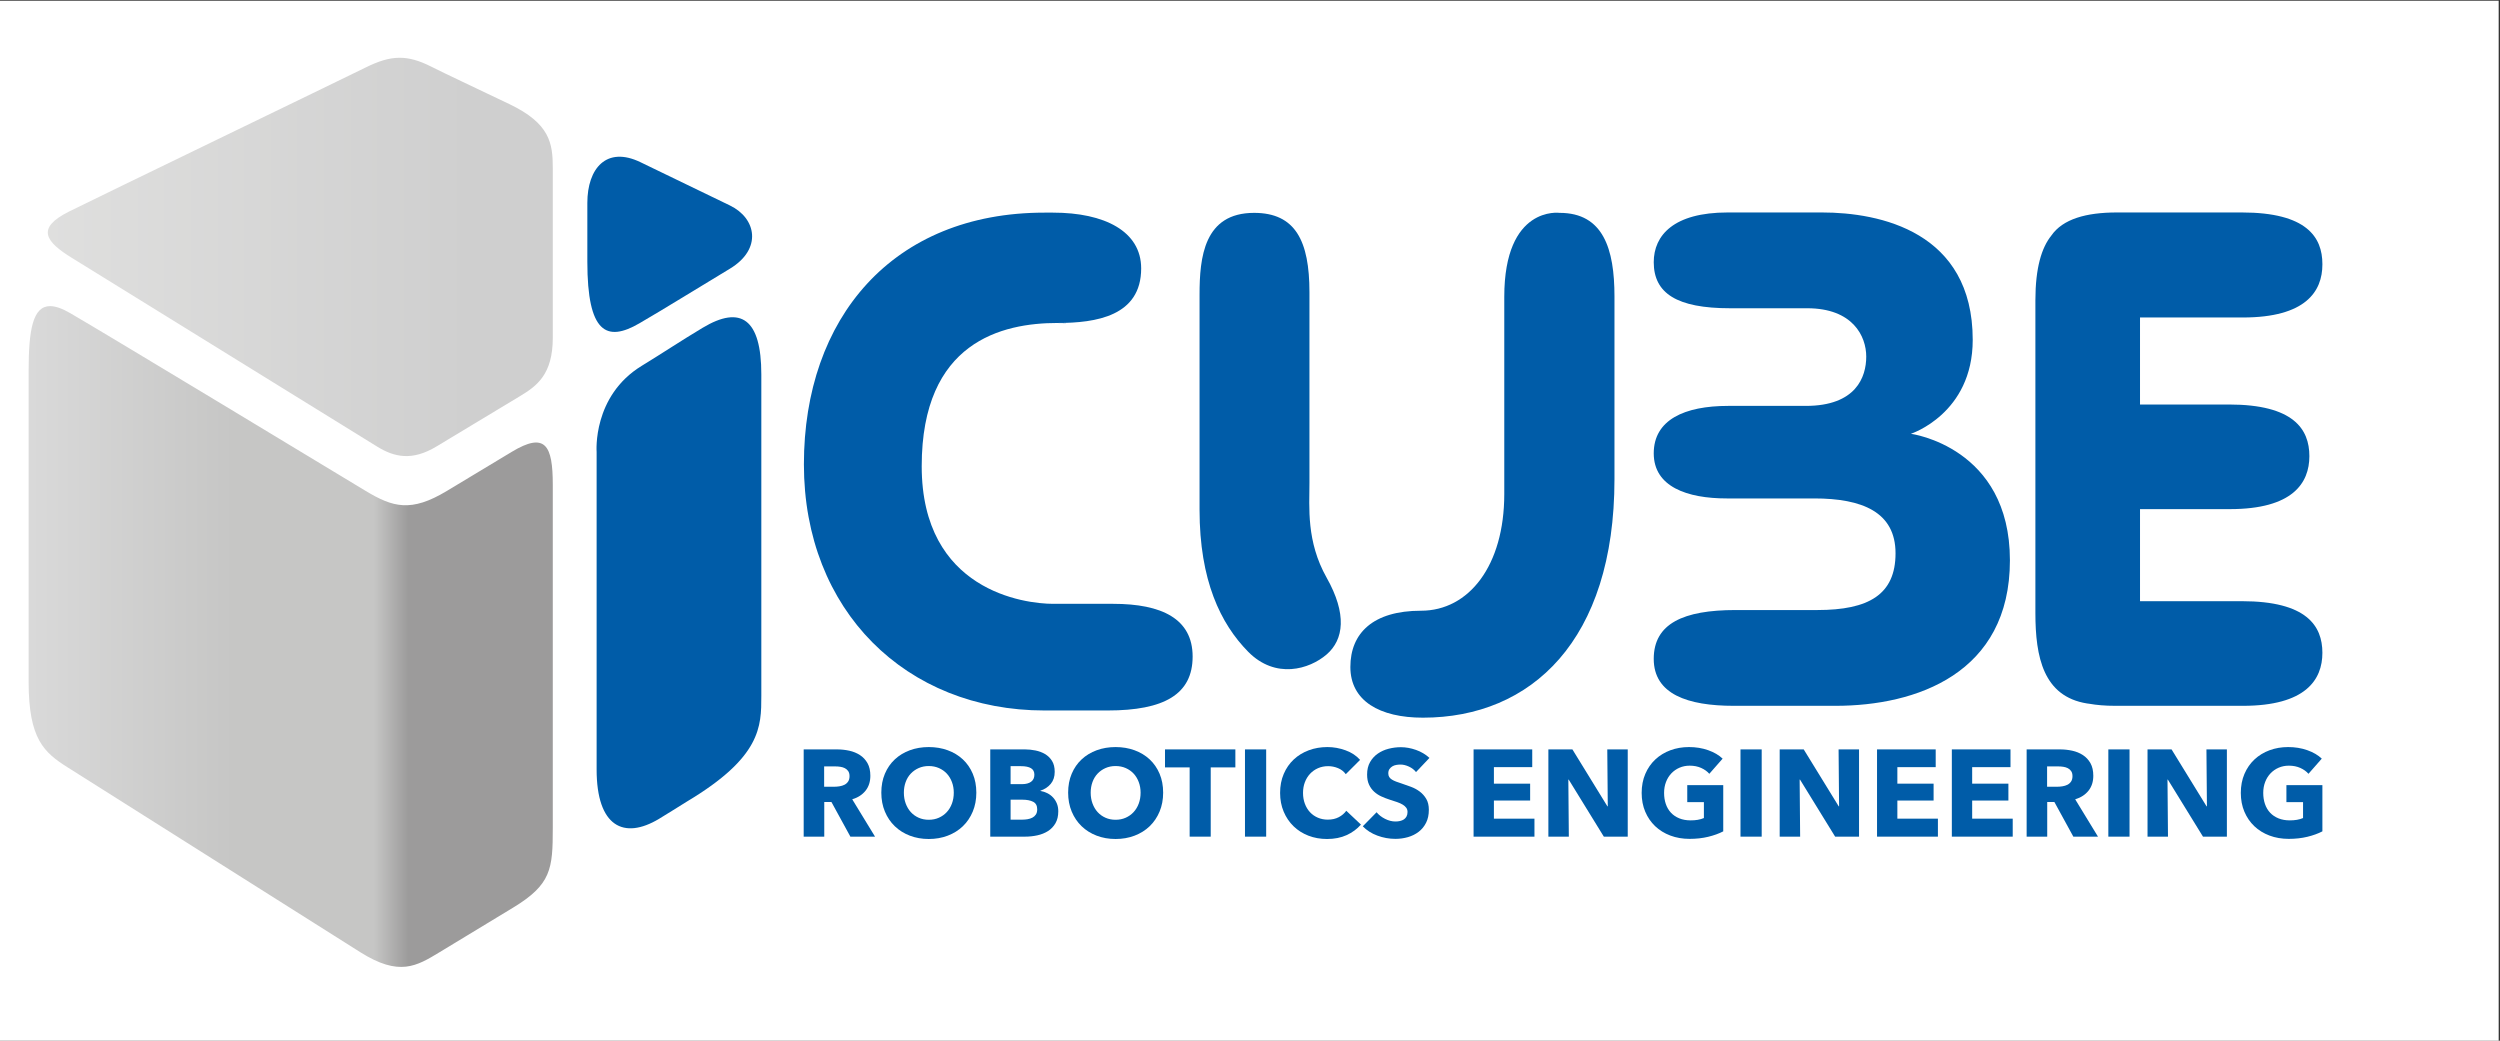 <?xml version="1.0" encoding="UTF-8" standalone="no"?>
<svg
   version="1.1"
   id="svg2"
   xml:space="preserve"
   width="790.629"
   height="329.138"
   viewBox="0 0 790.629 329.138"
   sodipodi:docname="logo-mobile.svg"
   inkscape:version="1.3.1 (9b9bdc1480, 2023-11-25, custom)"
   xmlns:inkscape="http://www.inkscape.org/namespaces/inkscape"
   xmlns:sodipodi="http://sodipodi.sourceforge.net/DTD/sodipodi-0.dtd"
   xmlns="http://www.w3.org/2000/svg"
   xmlns:svg="http://www.w3.org/2000/svg"
   xmlns:rdf="http://www.w3.org/1999/02/22-rdf-syntax-ns#"
   xmlns:cc="http://creativecommons.org/ns#"
   xmlns:dc="http://purl.org/dc/elements/1.1/"><rect x="0" y="0" width="790.629" height="329.138" fill="#333333" stroke="none"/><sodipodi:namedview
     id="namedview1"
     pagecolor="#ffffff"
     bordercolor="#000000"
     borderopacity="0.25"
     inkscape:showpageshadow="2"
     inkscape:pageopacity="0.0"
     inkscape:pagecheckerboard="0"
     inkscape:deskcolor="#d1d1d1"
     inkscape:zoom="0.45312501"
     inkscape:cx="397.24137"
     inkscape:cy="185.37931"
     inkscape:window-width="1850"
     inkscape:window-height="1016"
     inkscape:window-x="0"
     inkscape:window-y="0"
     inkscape:window-maximized="1"
     inkscape:current-layer="svg2"
     inkscape:export-bgcolor="#ffffffff" /><defs
     id="defs6"><linearGradient
       x1="0"
       y1="0"
       x2="1"
       y2="0"
       gradientUnits="userSpaceOnUse"
       gradientTransform="matrix(127.852,0,0,-127.852,645.712,618.515)"
       spreadMethod="pad"
       id="linearGradient32"><stop
         style="stop-opacity:1;stop-color:#e3e3e2"
         offset="0"
         id="stop26" /><stop
         style="stop-opacity:1;stop-color:#e3e3e2"
         offset="0.009"
         id="stop28" /><stop
         style="stop-opacity:1;stop-color:#cfcfcf"
         offset="1"
         id="stop30" /></linearGradient><linearGradient
       x1="0"
       y1="0"
       x2="1"
       y2="0"
       gradientUnits="userSpaceOnUse"
       gradientTransform="matrix(124.356,0,0,-124.356,669.218,528.455)"
       spreadMethod="pad"
       id="linearGradient62"><stop
         style="stop-opacity:1;stop-color:#d9d9d9"
         offset="0"
         id="stop48" /><stop
         style="stop-opacity:1;stop-color:#c6c6c5"
         offset="0.387"
         id="stop50" /><stop
         style="stop-opacity:1;stop-color:#c6c6c5"
         offset="0.455"
         id="stop52" /><stop
         style="stop-opacity:1;stop-color:#c6c6c5"
         offset="0.654"
         id="stop54" /><stop
         style="stop-opacity:1;stop-color:#9c9b9b"
         offset="0.72"
         id="stop56" /><stop
         style="stop-opacity:1;stop-color:#9c9b9b"
         offset="0.848"
         id="stop58" /><stop
         style="stop-opacity:1;stop-color:#9c9b9b"
         offset="1"
         id="stop60" /></linearGradient><clipPath
       clipPathUnits="userSpaceOnUse"
       id="clipPath72"><path
         d="M 0,1080 H 1920 V 0 H 0 Z"
         id="path70" /></clipPath><clipPath
       clipPathUnits="userSpaceOnUse"
       id="clipPath1"><rect
         style="fill:#000000;stroke-width:0.75"
         id="rect2"
         width="653.709"
         height="301.384"
         x="630.756"
         y="-703.597"
         transform="scale(1,-1)" /></clipPath><clipPath
       clipPathUnits="userSpaceOnUse"
       id="clipPath3"><rect
         style="fill:#000000;stroke-width:0.75"
         id="rect4"
         width="592.972"
         height="246.853"
         x="661.668"
         y="-679.3"
         transform="scale(1,-1)" /></clipPath></defs><g
     id="g10"
     transform="matrix(1.333,0,0,-1.333,-882.224,905.733)"
     clip-path="url(#clipPath3)"><path
       d="M 0,0 H 1920 V 1080 H 0 Z"
       style="fill:#ffffff;fill-opacity:1;fill-rule:nonzero;stroke:none"
       id="path12" /><g
       id="g14"><g
         id="g16"><g
           id="g22"><g
             id="g24"><path
               d="m 748.533,663.433 c -5.866,-2.904 -63.954,-30.968 -70.35,-34.166 v 0 c -7.973,-3.988 -5.433,-7.191 0.718,-10.993 v 0 c 6.15,-3.804 68.245,-42.182 72.367,-44.732 v 0 c 4.12,-2.548 8.327,-3.487 14.113,0 v 0 c 5.787,3.488 15.892,9.578 19.846,11.962 v 0 c 3.953,2.383 7.755,5.11 7.755,13.838 v 0 40.239 c 0,5.918 -0.678,10.58 -10.284,15.184 v 0 c -9.608,4.607 -14.496,6.856 -18.702,8.968 v 0 c -2.767,1.39 -5.083,2.032 -7.347,2.032 v 0 c -2.574,0 -5.082,-0.829 -8.116,-2.332"
               style="fill:url(#linearGradient32);stroke:none"
               id="path34" /></g></g></g></g><g
       id="g36"><g
         id="g38"><g
           id="g44"><g
             id="g46"><path
               d="m 668.626,591.502 v -73.821 c 0,-13.61 3.679,-16.746 9.3,-20.297 v 0 c 5.621,-3.55 60.13,-37.975 69.378,-43.819 v 0 c 9.249,-5.841 13.359,-3.314 18.826,0 v 0 c 5.469,3.315 8.352,5.061 17.423,10.561 v 0 c 9.072,5.499 9.429,9.175 9.429,18.915 v 0 81.389 c 0,9.468 -1.778,12.639 -9.753,7.83 v 0 c -7.974,-4.805 -6.844,-4.124 -15.373,-9.263 v 0 c -8.528,-5.142 -12.819,-3.879 -19.262,0 v 0 c -6.444,3.876 -60.686,36.716 -70.143,42.203 v 0 c -1.912,1.108 -3.467,1.642 -4.73,1.642 v 0 c -4.084,-10e-4 -5.095,-5.585 -5.095,-15.34"
               style="fill:url(#linearGradient62);stroke:none"
               id="path64" /></g></g></g></g><g
       id="g66"><g
         id="g68"
         clip-path="url(#clipPath72)"><g
           id="g74"
           transform="translate(813.497,602.747)"><path
             d="m 0,0 c 5.529,3.207 13.807,8.33 21.508,12.977 7.702,4.648 6.302,11.953 0,15 -6.301,3.046 -13.166,6.368 -21.217,10.262 -8.053,3.896 -12.609,-1.441 -12.609,-9.666 V 14.62 C -12.318,-2.346 -7.724,-4.48 0,0"
             style="fill:#005ca8;fill-opacity:1;fill-rule:nonzero;stroke:none"
             id="path76" /></g><g
           id="g78"
           transform="translate(828.559,601.714)"><path
             d="m 0,0 c -5.359,-3.213 -9.202,-5.811 -14.491,-9.045 -11.718,-7.167 -10.687,-20.417 -10.687,-20.417 v -75.352 c 0,-13.538 6.451,-16.72 14.801,-11.702 2.548,1.531 3.999,2.489 6.62,4.104 17.63,10.539 17.655,17.773 17.655,25.053 v 76.29 C 13.898,2.16 9.004,5.397 0,0"
             style="fill:#005ca8;fill-opacity:1;fill-rule:nonzero;stroke:none"
             id="path80" /></g><g
           id="g82"
           transform="translate(914.733,602.748)"><path
             d="M 0,0 C -0.018,0.01 -0.038,0.019 -0.057,0.029 -0.714,0.01 -1.37,0 -2.016,0 Z"
             style="fill:#005ca8;fill-opacity:1;fill-rule:nonzero;stroke:none"
             id="path84" /></g><g
           id="g86"
           transform="translate(925.956,536.212)"><path
             d="m 0,0 h -14.27 c -6.764,0 -31.18,3.09 -31.18,32.654 0,29.565 19.12,33.977 32.211,33.977 9.12,0 19.857,1.617 19.857,12.945 0,8.825 -8.707,13.235 -20.914,13.235 h -0.882 -1.15 c -36.036,0 -57.07,-25.002 -57.07,-59.716 0,-34.713 24.27,-58.396 57.07,-58.396 h 15.003 c 13.386,0 20.152,3.826 20.152,12.797 C 18.827,-3.529 11.471,0 0,0"
             style="fill:#005ca8;fill-opacity:1;fill-rule:nonzero;stroke:none"
             id="path88" /></g><g
           id="g90"
           transform="translate(1115.185,576.552)"><path
             d="m 0,0 c 0,0 14.672,4.742 14.672,22.285 0,25.702 -22.063,30.226 -35.742,30.226 h -22.394 c -12.799,0 -17.541,-5.405 -17.541,-11.804 0,-7.392 5.515,-10.922 18.092,-10.922 H -24.6 c 10.811,0 14.011,-6.619 14.011,-11.473 0,-4.854 -2.427,-11.693 -14.343,-11.693 h -18.422 c -10.369,0 -17.651,-3.31 -17.651,-11.254 0,-7.941 7.943,-10.699 17.32,-10.699 h 20.739 c 11.362,0 19.307,-3.2 19.307,-13.017 0,-9.819 -6.4,-13.461 -18.534,-13.461 h -19.415 c -12.356,0 -19.417,-3.198 -19.417,-11.581 0,-8.384 8.052,-11.143 18.976,-11.143 h 24.158 c 19.085,0 41.37,7.612 41.37,34.529 C 23.499,-3.088 0,0 0,0"
             style="fill:#005ca8;fill-opacity:1;fill-rule:nonzero;stroke:none"
             id="path92" /></g><g
           id="g94"
           transform="translate(972.498,564.912)"><path
             d="m 0,0 v 45.23 c 0,12.135 -3.31,18.826 -13.128,18.826 -11.914,0 -12.945,-10.59 -12.945,-19.415 v -51.04 c 0,-16.767 5.003,-27.028 11.511,-33.646 6.508,-6.62 14.562,-4.191 18.643,-0.663 4.081,3.531 4.853,9.598 0,18.204 C -0.773,-13.9 0,-5.737 0,0"
             style="fill:#005ca8;fill-opacity:1;fill-rule:nonzero;stroke:none"
             id="path96" /></g><g
           id="g98"
           transform="translate(1031.849,628.968)"><path
             d="m 0,0 c 0,0 -13.128,1.803 -13.128,-19.93 v -46.774 c 0,-16.987 -8.385,-27.688 -19.746,-27.688 -11.365,0 -16.769,-5.297 -16.769,-13.35 0,-8.052 6.95,-12.025 17.209,-12.025 25.704,0 45.45,18.314 45.45,56.593 v 43.355 C 13.016,-8.567 10.369,0 0,0"
             style="fill:#005ca8;fill-opacity:1;fill-rule:nonzero;stroke:none"
             id="path100" /></g><g
           id="g102"
           transform="translate(1193.951,604.146)"><path
             d="m 0,0 c 14.893,0 18.865,6.178 18.865,12.577 0,0.016 -10e-4,0.032 -10e-4,0.049 0,0.014 10e-4,0.031 10e-4,0.046 0,6.398 -3.751,12.244 -19.085,12.244 h -29.674 c -7.263,0 -12.824,-1.541 -15.557,-5.493 -2.291,-2.847 -3.775,-7.631 -3.775,-15.353 v -74.183 c 0,-10.478 1.901,-19.793 12.245,-21.459 0.175,-0.029 0.345,-0.048 0.517,-0.068 1.796,-0.322 3.83,-0.491 6.128,-0.491 H 0 c 14.893,0 18.865,6.18 18.865,12.576 0,6.399 -3.751,12.248 -19.085,12.248 h -24.184 v 21.842 h 21.316 c 14.892,0 18.864,6.177 18.864,12.575 0,6.399 -3.75,12.246 -19.084,12.246 H -24.404 V 0 Z"
             style="fill:#005ca8;fill-opacity:1;fill-rule:nonzero;stroke:none"
             id="path104" /></g><g
           id="g106"
           transform="translate(863.382,495.331)"><path
             d="M 0,0 C 0,0.486 -0.103,0.882 -0.308,1.183 -0.514,1.486 -0.779,1.719 -1.102,1.886 -1.425,2.05 -1.787,2.163 -2.189,2.221 -2.591,2.28 -2.977,2.309 -3.349,2.309 h -2.674 v -4.824 h 2.38 c 0.411,0 0.832,0.034 1.264,0.103 0.43,0.068 0.822,0.189 1.175,0.364 0.353,0.177 0.641,0.43 0.866,0.761 C -0.112,-0.956 0,-0.526 0,0 M 0.205,-14.356 -4.29,-6.14 h -1.703 v -8.216 h -4.883 V 6.345 h 7.894 c 0.994,0 1.964,-0.103 2.909,-0.307 C 0.872,5.833 1.72,5.486 2.471,5 3.221,4.511 3.82,3.869 4.269,3.069 4.717,2.27 4.941,1.276 4.941,0.088 4.941,-1.317 4.562,-2.496 3.801,-3.45 3.041,-4.406 1.988,-5.087 0.643,-5.496 l 5.409,-8.86 z"
             style="fill:#005ca8;fill-opacity:1;fill-rule:nonzero;stroke:none"
             id="path108" /></g><g
           id="g110"
           transform="translate(888.116,491.413)"><path
             d="m 0,0 c 0,0.897 -0.146,1.735 -0.438,2.515 -0.293,0.779 -0.697,1.447 -1.214,2.003 -0.516,0.556 -1.14,0.993 -1.871,1.315 -0.731,0.322 -1.535,0.483 -2.412,0.483 -0.877,0 -1.676,-0.161 -2.397,-0.483 C -9.054,5.511 -9.677,5.074 -10.203,4.518 -10.73,3.962 -11.134,3.294 -11.417,2.515 -11.7,1.735 -11.841,0.897 -11.841,0 c 0,-0.936 0.147,-1.797 0.439,-2.587 0.292,-0.789 0.697,-1.466 1.213,-2.032 0.517,-0.565 1.135,-1.008 1.857,-1.33 0.721,-0.321 1.52,-0.483 2.397,-0.483 0.877,0 1.676,0.162 2.397,0.483 0.721,0.322 1.346,0.765 1.871,1.33 0.527,0.566 0.936,1.243 1.229,2.032 C -0.146,-1.797 0,-0.936 0,0 m 5.35,0 c 0,-1.637 -0.282,-3.133 -0.847,-4.487 -0.566,-1.355 -1.35,-2.514 -2.354,-3.48 -1.004,-0.965 -2.197,-1.709 -3.581,-2.236 -1.385,-0.526 -2.885,-0.79 -4.503,-0.79 -1.618,0 -3.113,0.264 -4.488,0.79 -1.374,0.527 -2.563,1.271 -3.566,2.236 -1.005,0.966 -1.789,2.125 -2.354,3.48 -0.566,1.354 -0.848,2.85 -0.848,4.487 0,1.657 0.282,3.153 0.848,4.488 0.565,1.336 1.349,2.47 2.354,3.406 1.003,0.936 2.192,1.657 3.566,2.165 1.375,0.506 2.87,0.759 4.488,0.759 1.618,0 3.118,-0.253 4.503,-0.759 C -0.048,9.551 1.145,8.83 2.149,7.894 3.153,6.958 3.937,5.824 4.503,4.488 5.068,3.153 5.35,1.657 5.35,0"
             style="fill:#005ca8;fill-opacity:1;fill-rule:nonzero;stroke:none"
             id="path112" /></g><g
           id="g114"
           transform="translate(907.909,487.466)"><path
             d="m 0,0 c 0,0.858 -0.321,1.453 -0.965,1.784 -0.643,0.331 -1.501,0.498 -2.573,0.498 h -2.777 v -4.737 h 2.807 c 0.39,0 0.793,0.033 1.213,0.102 0.419,0.069 0.799,0.19 1.141,0.366 0.34,0.175 0.618,0.424 0.833,0.744 C -0.107,-0.921 0,-0.506 0,0 m -0.672,8.216 c 0,0.702 -0.268,1.214 -0.804,1.536 -0.537,0.32 -1.331,0.482 -2.383,0.482 H -6.315 V 5.965 h 2.69 c 0.935,0 1.662,0.19 2.178,0.571 0.516,0.379 0.775,0.939 0.775,1.68 M 5,-0.467 C 5,-1.598 4.776,-2.548 4.327,-3.318 3.878,-4.088 3.284,-4.706 2.544,-5.175 1.802,-5.642 0.96,-5.978 0.015,-6.183 -0.931,-6.388 -1.9,-6.49 -2.894,-6.49 h -8.245 v 20.7 h 8.245 c 0.799,0 1.617,-0.083 2.456,-0.249 0.837,-0.165 1.598,-0.448 2.28,-0.848 0.682,-0.4 1.237,-0.941 1.667,-1.622 C 3.937,10.808 4.152,9.941 4.152,8.889 4.152,7.738 3.84,6.789 3.216,6.038 2.592,5.288 1.774,4.747 0.761,4.415 V 4.358 C 1.345,4.259 1.895,4.079 2.412,3.816 2.929,3.553 3.377,3.217 3.757,2.807 4.137,2.398 4.439,1.92 4.663,1.374 4.887,0.829 5,0.215 5,-0.467"
             style="fill:#005ca8;fill-opacity:1;fill-rule:nonzero;stroke:none"
             id="path116" /></g><g
           id="g118"
           transform="translate(932.438,491.413)"><path
             d="m 0,0 c 0,0.897 -0.146,1.735 -0.438,2.515 -0.293,0.779 -0.697,1.447 -1.214,2.003 -0.516,0.556 -1.14,0.993 -1.871,1.315 -0.731,0.322 -1.535,0.483 -2.412,0.483 -0.877,0 -1.676,-0.161 -2.397,-0.483 C -9.054,5.511 -9.677,5.074 -10.203,4.518 -10.73,3.962 -11.134,3.294 -11.417,2.515 -11.7,1.735 -11.841,0.897 -11.841,0 c 0,-0.936 0.147,-1.797 0.439,-2.587 0.292,-0.789 0.697,-1.466 1.213,-2.032 0.517,-0.565 1.135,-1.008 1.857,-1.33 0.721,-0.321 1.52,-0.483 2.397,-0.483 0.877,0 1.676,0.162 2.397,0.483 0.721,0.322 1.346,0.765 1.871,1.33 0.527,0.566 0.936,1.243 1.229,2.032 C -0.146,-1.797 0,-0.936 0,0 m 5.35,0 c 0,-1.637 -0.282,-3.133 -0.847,-4.487 -0.566,-1.355 -1.35,-2.514 -2.354,-3.48 -1.004,-0.965 -2.197,-1.709 -3.581,-2.236 -1.385,-0.526 -2.885,-0.79 -4.503,-0.79 -1.618,0 -3.113,0.264 -4.488,0.79 -1.374,0.527 -2.563,1.271 -3.566,2.236 -1.005,0.966 -1.789,2.125 -2.354,3.48 -0.566,1.354 -0.848,2.85 -0.848,4.487 0,1.657 0.282,3.153 0.848,4.488 0.565,1.336 1.349,2.47 2.354,3.406 1.003,0.936 2.192,1.657 3.566,2.165 1.375,0.506 2.87,0.759 4.488,0.759 1.618,0 3.118,-0.253 4.503,-0.759 C -0.048,9.551 1.145,8.83 2.149,7.894 3.153,6.958 3.937,5.824 4.503,4.488 5.068,3.153 5.35,1.657 5.35,0"
             style="fill:#005ca8;fill-opacity:1;fill-rule:nonzero;stroke:none"
             id="path120" /></g><g
           id="g122"
           transform="translate(949.074,497.407)"><path
             d="M 0,0 V -16.431 H -4.999 V 0 h -5.848 V 4.269 H 5.848 V 0 Z"
             style="fill:#005ca8;fill-opacity:1;fill-rule:nonzero;stroke:none"
             id="path124" /></g><path
           d="m 957.202,501.676 h 5.029 v -20.7 h -5.029 z"
           style="fill:#005ca8;fill-opacity:1;fill-rule:nonzero;stroke:none"
           id="path126" /><g
           id="g128"
           transform="translate(981.322,481.341)"><path
             d="m 0,0 c -1.345,-0.614 -2.894,-0.921 -4.648,-0.921 -1.599,0 -3.075,0.264 -4.43,0.79 -1.355,0.527 -2.529,1.271 -3.523,2.236 -0.994,0.966 -1.773,2.121 -2.339,3.465 -0.565,1.345 -0.848,2.826 -0.848,4.444 0,1.657 0.287,3.158 0.863,4.503 0.575,1.345 1.369,2.489 2.383,3.436 1.013,0.945 2.202,1.67 3.566,2.178 1.365,0.506 2.837,0.759 4.415,0.759 1.462,0 2.899,-0.259 4.313,-0.774 1.412,-0.517 2.558,-1.272 3.435,-2.266 l -3.392,-3.392 c -0.467,0.643 -1.081,1.121 -1.841,1.432 -0.761,0.313 -1.54,0.469 -2.339,0.469 -0.877,0 -1.682,-0.162 -2.412,-0.482 -0.732,-0.322 -1.36,-0.766 -1.886,-1.332 -0.526,-0.565 -0.935,-1.233 -1.228,-2.001 -0.292,-0.77 -0.438,-1.614 -0.438,-2.53 0,-0.935 0.146,-1.793 0.438,-2.572 0.293,-0.78 0.696,-1.447 1.213,-2.003 0.517,-0.556 1.135,-0.99 1.857,-1.301 0.721,-0.312 1.51,-0.468 2.368,-0.468 0.994,0 1.861,0.195 2.602,0.585 0.741,0.389 1.335,0.895 1.783,1.52 L 3.392,2.5 C 2.476,1.448 1.345,0.615 0,0"
             style="fill:#005ca8;fill-opacity:1;fill-rule:nonzero;stroke:none"
             id="path130" /></g><g
           id="g132"
           transform="translate(997.782,496.295)"><path
             d="M 0,0 C -0.429,0.547 -0.989,0.98 -1.681,1.302 -2.373,1.623 -3.04,1.784 -3.684,1.784 -4.016,1.784 -4.352,1.755 -4.692,1.696 -5.033,1.638 -5.34,1.525 -5.614,1.36 -5.886,1.194 -6.116,0.98 -6.3,0.718 -6.486,0.454 -6.578,0.117 -6.578,-0.292 c 0,-0.35 0.073,-0.644 0.219,-0.876 0.146,-0.235 0.36,-0.439 0.643,-0.614 0.283,-0.177 0.619,-0.337 1.009,-0.484 0.39,-0.145 0.828,-0.297 1.316,-0.452 0.701,-0.234 1.432,-0.493 2.192,-0.775 0.761,-0.283 1.452,-0.659 2.076,-1.126 0.624,-0.468 1.14,-1.048 1.55,-1.739 0.409,-0.692 0.614,-1.555 0.614,-2.587 0,-1.19 -0.219,-2.219 -0.658,-3.086 -0.438,-0.867 -1.028,-1.583 -1.769,-2.148 -0.741,-0.566 -1.589,-0.984 -2.544,-1.258 -0.955,-0.271 -1.939,-0.409 -2.953,-0.409 -1.481,0 -2.913,0.259 -4.297,0.776 -1.384,0.515 -2.534,1.252 -3.45,2.206 l 3.274,3.333 c 0.507,-0.623 1.175,-1.146 2.003,-1.564 0.828,-0.419 1.652,-0.629 2.47,-0.629 0.371,0 0.731,0.039 1.082,0.117 0.351,0.078 0.658,0.205 0.922,0.381 0.263,0.175 0.472,0.41 0.628,0.702 0.156,0.292 0.234,0.643 0.234,1.052 0,0.389 -0.098,0.721 -0.292,0.994 -0.196,0.273 -0.474,0.521 -0.834,0.746 -0.36,0.223 -0.809,0.428 -1.344,0.613 -0.537,0.185 -1.146,0.385 -1.828,0.599 -0.663,0.215 -1.311,0.469 -1.944,0.761 -0.634,0.292 -1.199,0.668 -1.696,1.125 -0.497,0.458 -0.897,1.014 -1.199,1.667 -0.302,0.653 -0.453,1.447 -0.453,2.383 0,1.149 0.234,2.135 0.702,2.953 0.467,0.819 1.081,1.49 1.842,2.017 0.76,0.526 1.617,0.911 2.572,1.155 0.956,0.244 1.92,0.366 2.895,0.366 1.17,0 2.363,-0.215 3.582,-0.643 C 1.203,4.834 2.27,4.2 3.187,3.363 Z"
             style="fill:#005ca8;fill-opacity:1;fill-rule:nonzero;stroke:none"
             id="path134" /></g><g
           id="g136"
           transform="translate(1011.437,480.976)"><path
             d="M 0,0 V 20.7 H 13.917 V 16.489 H 4.823 v -3.917 h 8.596 V 8.566 H 4.823 V 4.269 h 9.62 V 0 Z"
             style="fill:#005ca8;fill-opacity:1;fill-rule:nonzero;stroke:none"
             id="path138" /></g><g
           id="g140"
           transform="translate(1042.339,480.976)"><path
             d="M 0,0 -8.333,13.537 H -8.42 L -8.303,0 h -4.853 v 20.7 h 5.701 L 0.848,7.193 H 0.936 L 0.818,20.7 H 5.671 V 0 Z"
             style="fill:#005ca8;fill-opacity:1;fill-rule:nonzero;stroke:none"
             id="path142" /></g><g
           id="g144"
           transform="translate(1067.117,480.946)"><path
             d="m 0,0 c -1.356,-0.331 -2.832,-0.497 -4.43,-0.497 -1.656,0 -3.181,0.264 -4.575,0.789 -1.394,0.526 -2.592,1.267 -3.597,2.223 -1.004,0.954 -1.787,2.1 -2.353,3.435 -0.565,1.335 -0.848,2.822 -0.848,4.459 0,1.657 0.287,3.158 0.863,4.503 0.575,1.344 1.369,2.489 2.383,3.435 1.012,0.945 2.202,1.671 3.566,2.178 1.365,0.506 2.836,0.759 4.415,0.759 1.637,0 3.157,-0.247 4.561,-0.745 1.403,-0.497 2.543,-1.165 3.421,-2.002 L 0.248,14.94 c -0.488,0.565 -1.131,1.028 -1.929,1.389 -0.8,0.361 -1.706,0.541 -2.72,0.541 -0.876,0 -1.685,-0.161 -2.425,-0.483 -0.742,-0.32 -1.386,-0.77 -1.931,-1.345 -0.545,-0.575 -0.969,-1.256 -1.272,-2.046 -0.302,-0.789 -0.452,-1.652 -0.452,-2.587 0,-0.956 0.136,-1.833 0.409,-2.632 0.272,-0.798 0.677,-1.486 1.213,-2.061 0.536,-0.575 1.199,-1.023 1.988,-1.345 0.789,-0.322 1.691,-0.482 2.705,-0.482 0.584,0 1.14,0.043 1.666,0.132 0.526,0.088 1.014,0.229 1.462,0.423 V 8.216 H -4.985 V 12.25 H 3.553 V 1.287 C 2.539,0.761 1.354,0.331 0,0"
             style="fill:#005ca8;fill-opacity:1;fill-rule:nonzero;stroke:none"
             id="path146" /></g><path
           d="m 1074.762,501.676 h 5.029 v -20.7 h -5.029 z"
           style="fill:#005ca8;fill-opacity:1;fill-rule:nonzero;stroke:none"
           id="path148" /><g
           id="g150"
           transform="translate(1097.216,480.976)"><path
             d="M 0,0 -8.333,13.537 H -8.42 L -8.303,0 h -4.853 v 20.7 h 5.701 L 0.848,7.193 H 0.936 L 0.818,20.7 H 5.671 V 0 Z"
             style="fill:#005ca8;fill-opacity:1;fill-rule:nonzero;stroke:none"
             id="path152" /></g><g
           id="g154"
           transform="translate(1107.156,480.976)"><path
             d="M 0,0 V 20.7 H 13.917 V 16.489 H 4.823 v -3.917 h 8.596 V 8.566 H 4.823 V 4.269 h 9.62 V 0 Z"
             style="fill:#005ca8;fill-opacity:1;fill-rule:nonzero;stroke:none"
             id="path156" /></g><g
           id="g158"
           transform="translate(1124.903,480.976)"><path
             d="M 0,0 V 20.7 H 13.917 V 16.489 H 4.823 v -3.917 h 8.596 V 8.566 H 4.823 V 4.269 h 9.62 V 0 Z"
             style="fill:#005ca8;fill-opacity:1;fill-rule:nonzero;stroke:none"
             id="path160" /></g><g
           id="g162"
           transform="translate(1153.525,495.331)"><path
             d="M 0,0 C 0,0.486 -0.102,0.882 -0.31,1.183 -0.514,1.486 -0.778,1.719 -1.101,1.886 -1.424,2.05 -1.788,2.163 -2.189,2.221 -2.59,2.28 -2.978,2.309 -3.349,2.309 h -2.674 v -4.824 h 2.38 c 0.412,0 0.832,0.034 1.263,0.103 0.431,0.068 0.824,0.189 1.177,0.364 0.352,0.177 0.64,0.43 0.866,0.761 C -0.113,-0.956 0,-0.526 0,0 M 0.205,-14.356 -4.29,-6.14 h -1.703 v -8.216 h -4.883 V 6.345 h 7.893 c 0.996,0 1.965,-0.103 2.91,-0.307 C 0.872,5.833 1.72,5.486 2.472,5 3.22,4.511 3.82,3.869 4.27,3.069 4.717,2.27 4.94,1.276 4.94,0.088 4.94,-1.317 4.561,-2.496 3.802,-3.45 3.04,-4.406 1.99,-5.087 0.644,-5.496 l 5.408,-8.86 z"
             style="fill:#005ca8;fill-opacity:1;fill-rule:nonzero;stroke:none"
             id="path164" /></g><path
           d="m 1162.033,501.676 h 5.029 v -20.7 h -5.029 z"
           style="fill:#005ca8;fill-opacity:1;fill-rule:nonzero;stroke:none"
           id="path166" /><g
           id="g168"
           transform="translate(1184.487,480.976)"><path
             d="M 0,0 -8.333,13.537 H -8.42 L -8.303,0 h -4.854 v 20.7 h 5.702 L 0.848,7.193 H 0.936 L 0.818,20.7 H 5.671 V 0 Z"
             style="fill:#005ca8;fill-opacity:1;fill-rule:nonzero;stroke:none"
             id="path170" /></g><g
           id="g172"
           transform="translate(1209.265,480.946)"><path
             d="m 0,0 c -1.356,-0.331 -2.832,-0.497 -4.43,-0.497 -1.657,0 -3.183,0.264 -4.576,0.789 -1.393,0.526 -2.593,1.267 -3.596,2.223 -1.004,0.954 -1.789,2.1 -2.353,3.435 -0.566,1.335 -0.848,2.822 -0.848,4.459 0,1.657 0.287,3.158 0.862,4.503 0.575,1.344 1.369,2.489 2.383,3.435 1.013,0.945 2.202,1.671 3.567,2.178 1.364,0.506 2.836,0.759 4.415,0.759 1.637,0 3.157,-0.247 4.561,-0.745 1.403,-0.497 2.543,-1.165 3.421,-2.002 L 0.248,14.94 c -0.488,0.565 -1.131,1.028 -1.929,1.389 -0.8,0.361 -1.706,0.541 -2.72,0.541 -0.877,0 -1.686,-0.161 -2.427,-0.483 -0.74,-0.32 -1.384,-0.77 -1.929,-1.345 -0.546,-0.575 -0.971,-1.256 -1.272,-2.046 -0.303,-0.789 -0.454,-1.652 -0.454,-2.587 0,-0.956 0.138,-1.833 0.411,-2.632 0.272,-0.798 0.676,-1.486 1.213,-2.061 0.536,-0.575 1.198,-1.023 1.988,-1.345 0.789,-0.322 1.691,-0.482 2.704,-0.482 0.585,0 1.141,0.043 1.667,0.132 0.526,0.088 1.012,0.229 1.462,0.423 V 8.216 H -4.985 V 12.25 H 3.551 V 1.287 C 2.537,0.761 1.354,0.331 0,0"
             style="fill:#005ca8;fill-opacity:1;fill-rule:nonzero;stroke:none"
             id="path174" /></g></g></g></g></svg>
